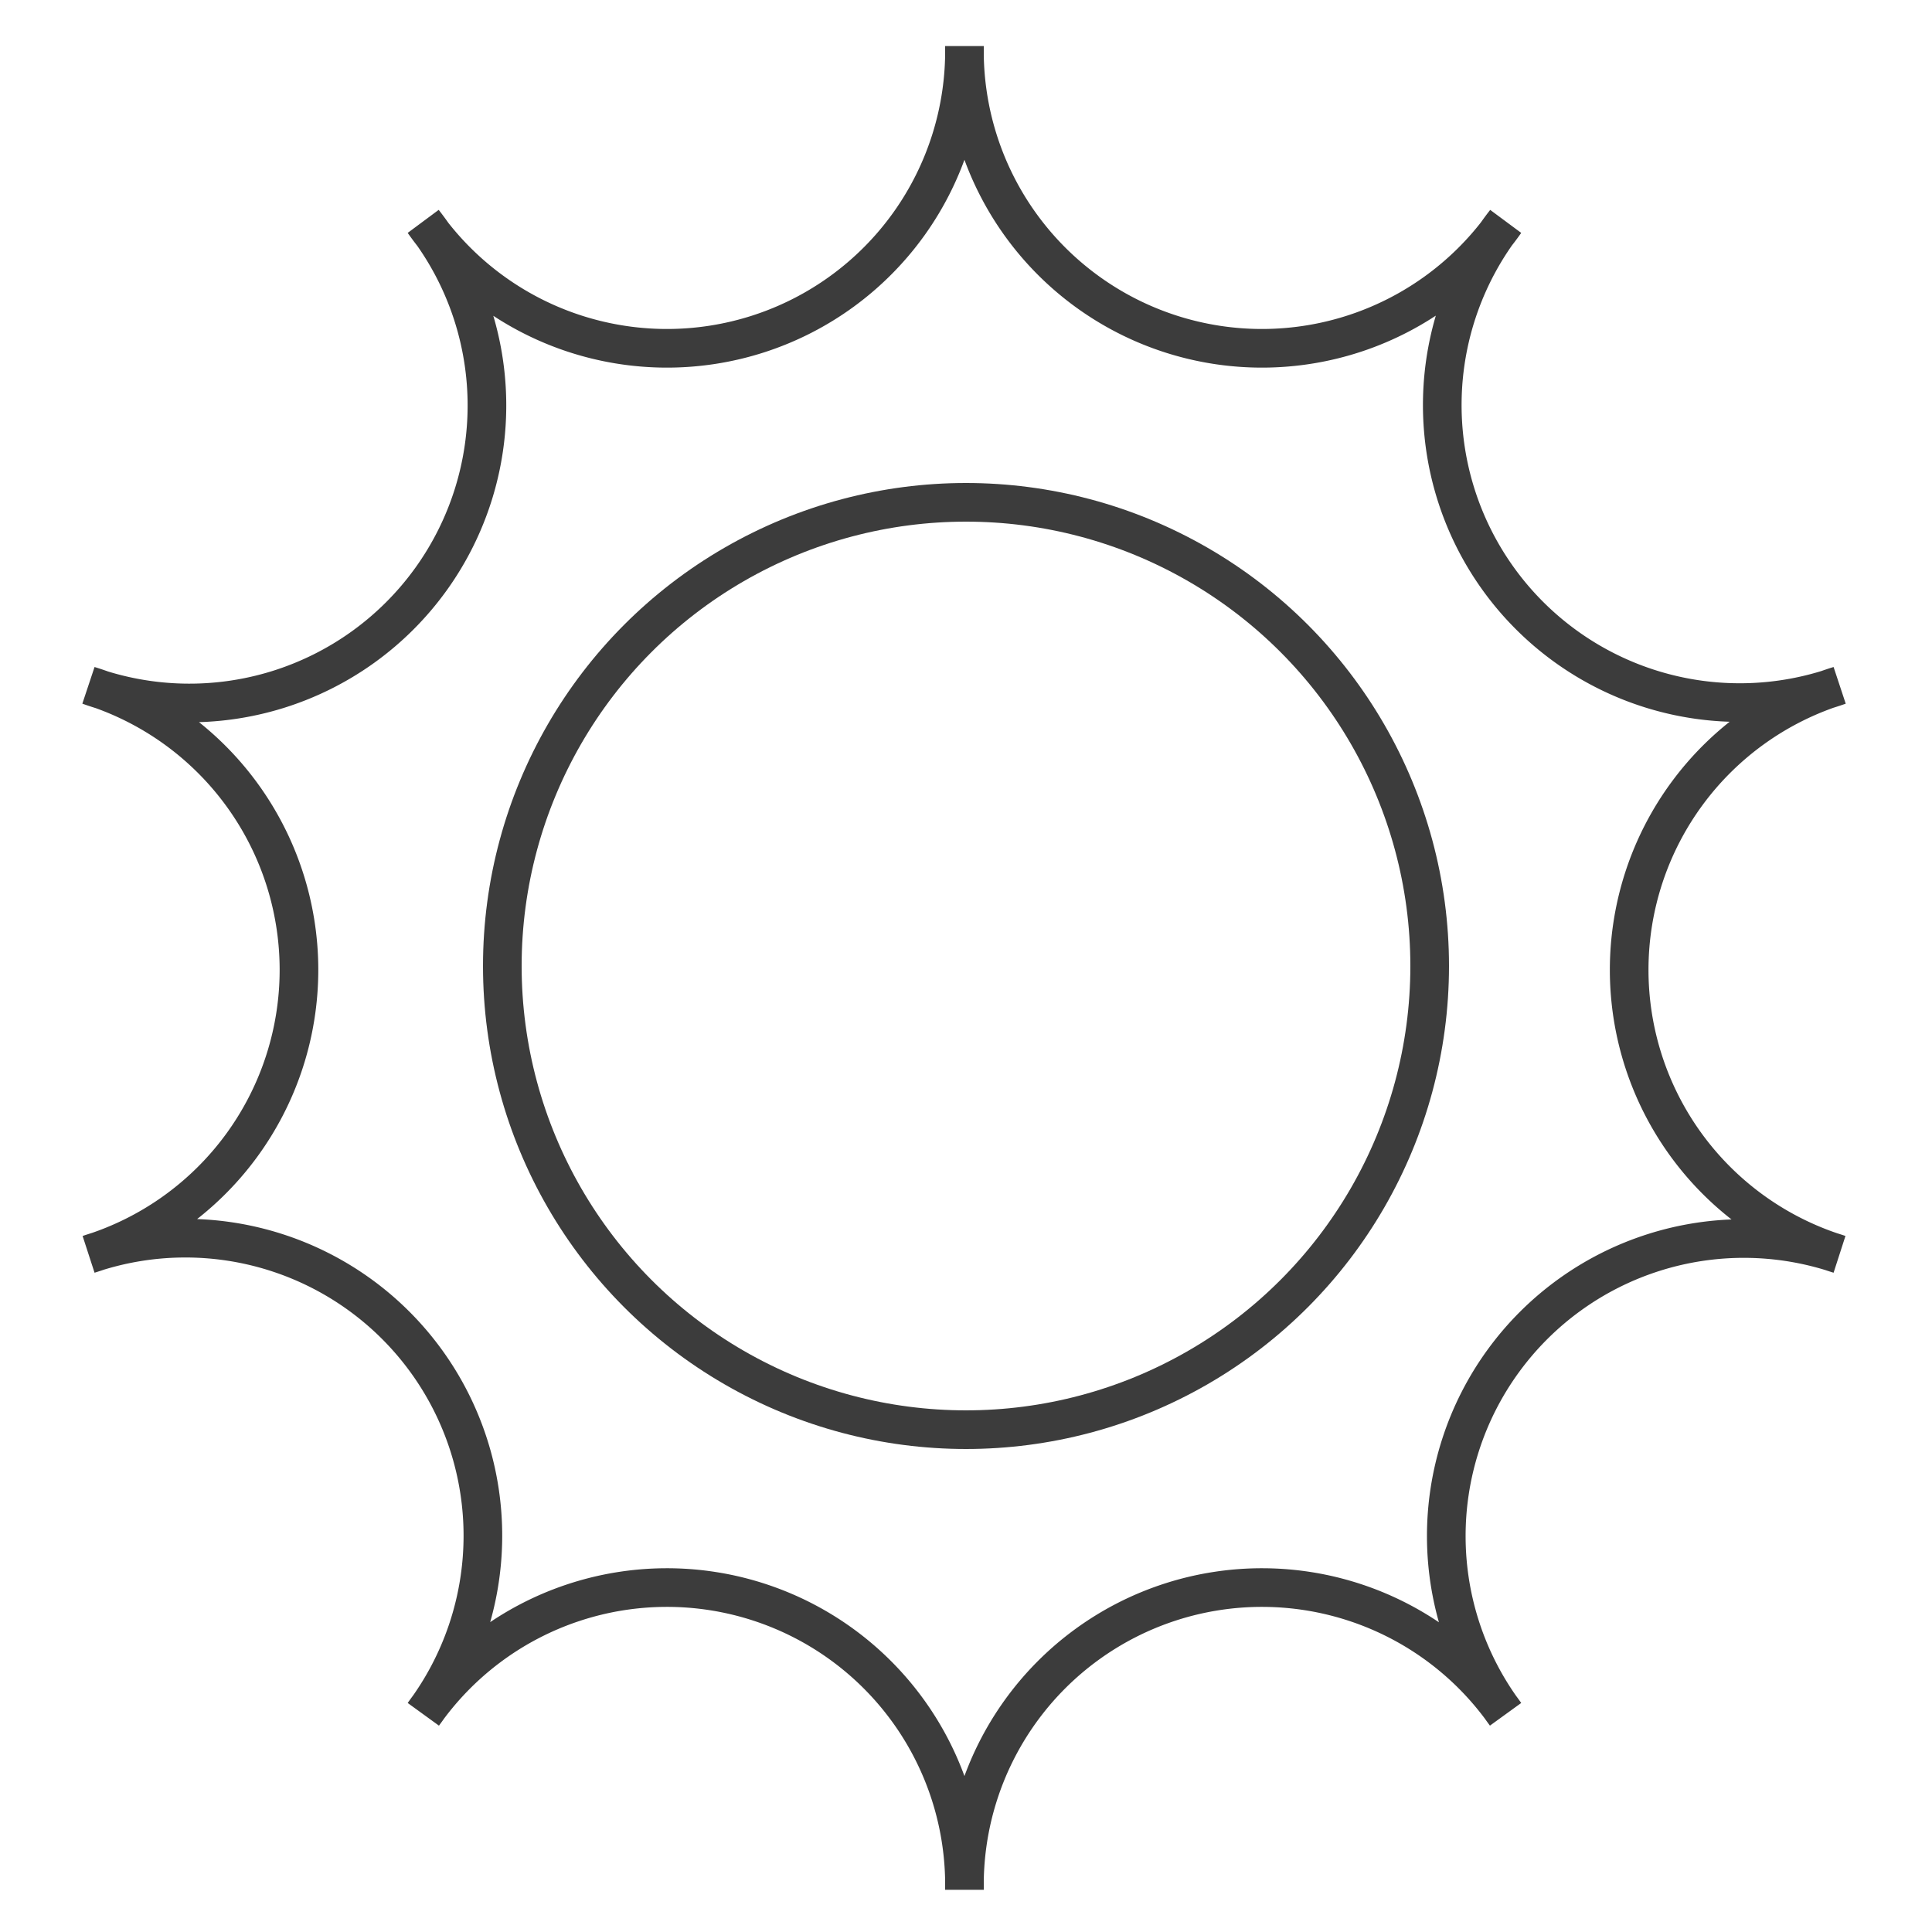<svg xmlns="http://www.w3.org/2000/svg" viewBox="0 0 25 25"><defs><style>.a{fill:none;stroke:#3c3c3c;stroke-miterlimit:10;stroke-width:0.5px;}</style></defs><circle class="a" cx="12.5" cy="12.5" r="6"/><path class="a" d="M19.48,2.87a3.85,3.85,0,0,1-7-2.27,3.85,3.85,0,0,1-7,2.27,3.85,3.85,0,0,1-4.33,6,3.85,3.85,0,0,1,0,7.36,3.85,3.85,0,0,1,4.33,5.95,3.85,3.85,0,0,1,7,2.27,3.85,3.85,0,0,1,7-2.27,3.85,3.85,0,0,1,4.32-5.95,3.85,3.85,0,0,1,0-7.36A3.85,3.85,0,0,1,19.48,2.87Z"/></svg>
